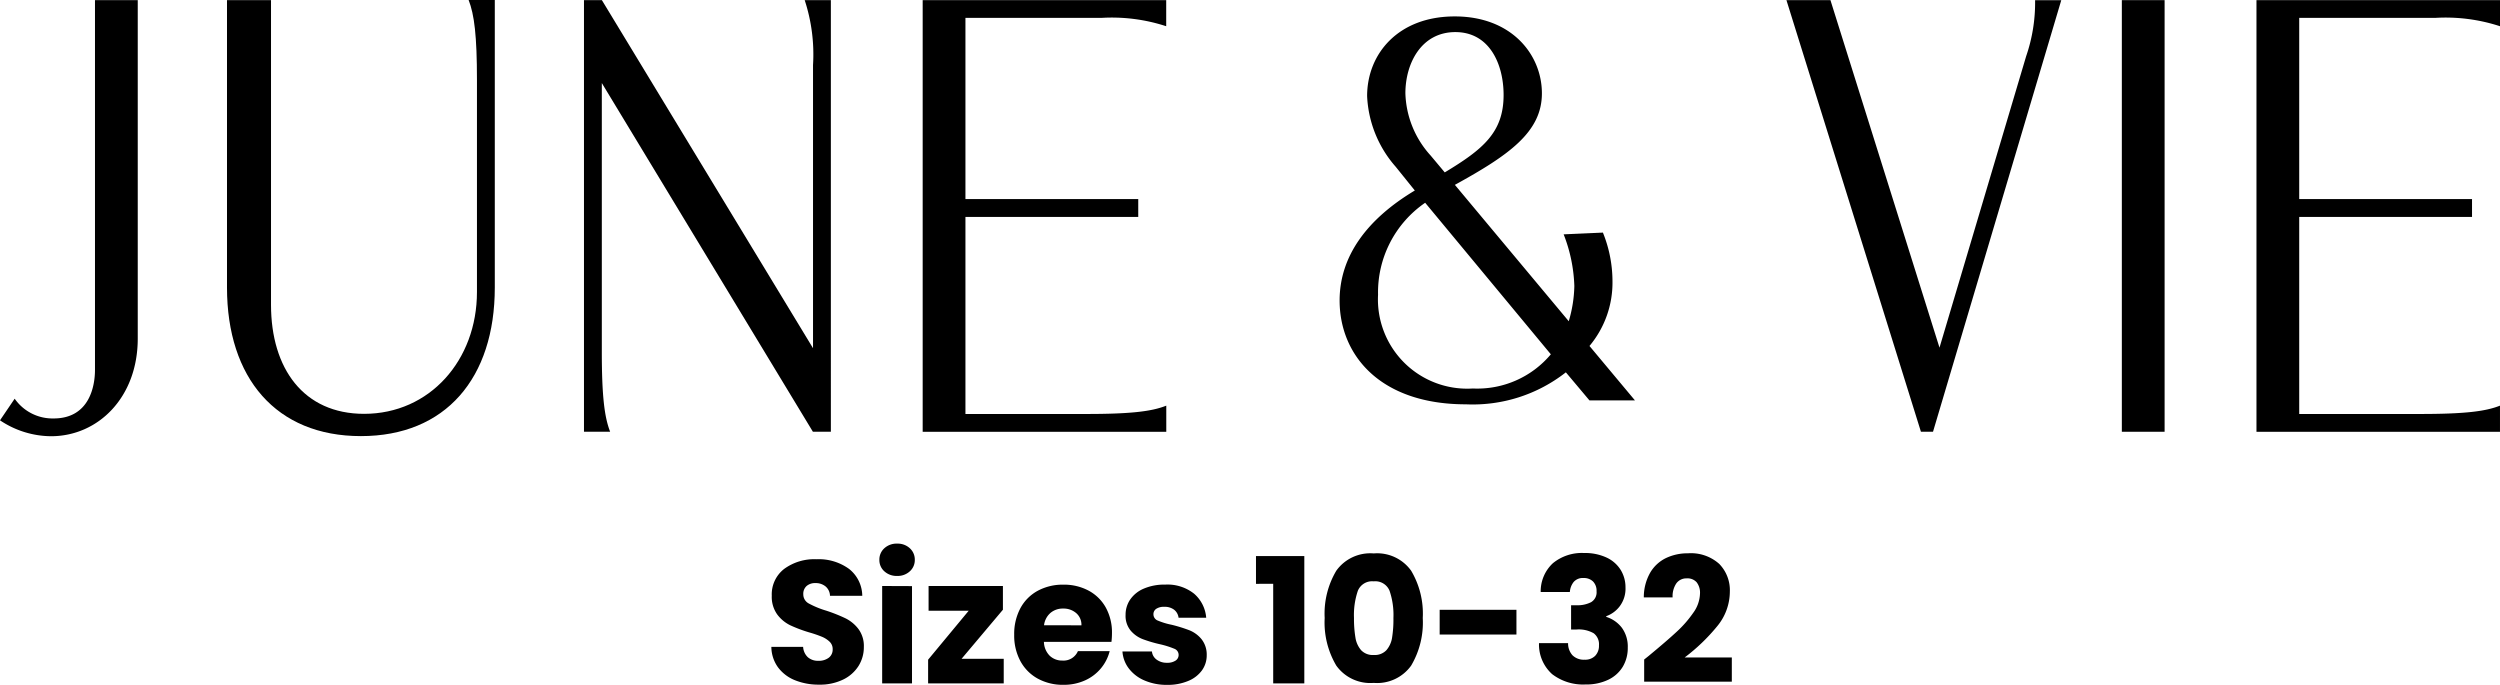 <svg xmlns="http://www.w3.org/2000/svg" width="171.929" height="47.096" viewBox="0 0 171.929 47.096">
  <g id="Group_11663" data-name="Group 11663" transform="translate(-166 -947)">
    <g id="JV_Logo" data-name="JV Logo" transform="translate(166 947)">
      <g id="Main_Header_Logo" data-name="Main Header Logo" transform="translate(0.05 -41.04)">
        <path id="Path_47781" data-name="Path 47781" d="M9.423,64.33c0,4.035-2.719,6.711-5.968,6.711A6.363,6.363,0,0,1-.05,69.947L.959,68.46a3.179,3.179,0,0,0,2.676,1.359c2.5,0,2.847-2.283,2.847-3.334V41.05H9.423Z" transform="translate(0 -0.001)"/>
        <path id="Path_47782" data-name="Path 47782" d="M18.21,60.823V41.049h3.027V62c0,4.386,2.24,7.5,6.4,7.5,4.514,0,7.763-3.685,7.763-8.378V46.563c0-3.069-.18-4.514-.573-5.523h1.8V60.815c0,6.224-3.377,10.217-9.208,10.217S18.21,67.039,18.21,60.815Z" transform="translate(-2.649)"/>
        <path id="Path_47783" data-name="Path 47783" d="M62.678,64.988V45.521a11.986,11.986,0,0,0-.573-4.471h1.8V70.734H62.67L48.153,46.752V65.211c0,3.069.18,4.514.573,5.523h-1.8V41.05h1.231L62.678,64.988Z" transform="translate(-6.815 -0.001)"/>
        <path id="Path_47784" data-name="Path 47784" d="M90.918,42.845a12.018,12.018,0,0,0-4.471-.573H77.111V54.729H88.995V55.96H77.111V69.511H85.4c3.069,0,4.514-.171,5.523-.573v1.8H74.17V41.05H90.918Z" transform="translate(-10.766 -0.001)"/>
        <path id="Path_47785" data-name="Path 47785" d="M115.635,42.36c3.9,0,5.985,2.625,5.985,5.292s-2.274,4.249-5.985,6.292l7.831,9.379a9.028,9.028,0,0,0,.385-2.428,10.659,10.659,0,0,0-.735-3.548l2.7-.12a8.955,8.955,0,0,1,.658,3.36,6.78,6.78,0,0,1-1.582,4.437l3.129,3.745h-3.129l-1.624-1.932a10.378,10.378,0,0,1-6.874,2.2c-5.908,0-8.686-3.394-8.686-7.139,0-3.052,1.889-5.6,5.172-7.566L111.566,52.7A7.876,7.876,0,0,1,109.6,47.84c0-2.932,2.163-5.48,6.019-5.48Zm1.231,25.588a6.6,6.6,0,0,0,5.369-2.351l-8.643-10.422a7.474,7.474,0,0,0-3.24,6.327,6.138,6.138,0,0,0,6.523,6.446ZM114.934,53.09c2.625-1.582,4.052-2.744,4.052-5.326,0-2.12-.966-4.326-3.317-4.326s-3.437,2.163-3.437,4.206a6.633,6.633,0,0,0,1.736,4.283l.966,1.154Z" transform="translate(-15.631 -0.191)"/>
        <path id="Path_47786" data-name="Path 47786" d="M146.676,41.05l7.5,23.9,5.959-20.04a11.321,11.321,0,0,0,.616-3.856h1.8L153.73,70.734H152.9L143.65,41.05h3.026Z" transform="translate(-20.844 -0.001)"/>
        <path id="Path_47787" data-name="Path 47787" d="M170.63,70.734V41.05h2.941V70.734Z" transform="translate(-24.758 -0.001)"/>
        <path id="Path_47788" data-name="Path 47788" d="M198.208,42.845a12.018,12.018,0,0,0-4.471-.573H184.4V54.729h11.884V55.96H184.4V69.511h8.284c3.069,0,4.514-.171,5.523-.573v1.8H181.46V41.05h16.748Z" transform="translate(-26.329 -0.001)"/>
      </g>
    </g>
    <path id="Path_48074" data-name="Path 48074" d="M-29.664.084a4.333,4.333,0,0,1-1.656-.3A2.7,2.7,0,0,1-32.49-1.1a2.426,2.426,0,0,1-.462-1.416h2.184a1.06,1.06,0,0,0,.324.714,1.042,1.042,0,0,0,.72.246A1.126,1.126,0,0,0-29-1.77a.7.7,0,0,0,.264-.582.689.689,0,0,0-.21-.516,1.694,1.694,0,0,0-.516-.336,8.3,8.3,0,0,0-.87-.3,9.473,9.473,0,0,1-1.332-.5,2.461,2.461,0,0,1-.888-.744,2.073,2.073,0,0,1-.372-1.284,2.208,2.208,0,0,1,.852-1.842,3.5,3.5,0,0,1,2.22-.666,3.541,3.541,0,0,1,2.244.666A2.384,2.384,0,0,1-26.7-6.024h-2.22a.868.868,0,0,0-.3-.642,1.057,1.057,0,0,0-.708-.234.882.882,0,0,0-.6.2.714.714,0,0,0-.228.57.707.707,0,0,0,.384.636,6.3,6.3,0,0,0,1.2.492,11.1,11.1,0,0,1,1.326.528,2.524,2.524,0,0,1,.882.732,1.959,1.959,0,0,1,.372,1.236A2.425,2.425,0,0,1-26.958-1.2a2.563,2.563,0,0,1-1.062.936A3.636,3.636,0,0,1-29.664.084ZM-24.3-7.392a1.244,1.244,0,0,1-.882-.318,1.03,1.03,0,0,1-.342-.786,1.044,1.044,0,0,1,.342-.8,1.244,1.244,0,0,1,.882-.318,1.227,1.227,0,0,1,.87.318,1.044,1.044,0,0,1,.342.8,1.03,1.03,0,0,1-.342.786A1.227,1.227,0,0,1-24.3-7.392Zm1.02.7V0h-2.052V-6.7Zm3.408,5h2.9V0h-5.2V-1.632L-19.38-5h-2.76V-6.7h5.112v1.632ZM-9.528-3.456a5.238,5.238,0,0,1-.036.6h-4.644a1.4,1.4,0,0,0,.4.954,1.228,1.228,0,0,0,.87.33,1.078,1.078,0,0,0,1.068-.648h2.184a3,3,0,0,1-.606,1.188,3.034,3.034,0,0,1-1.1.828,3.527,3.527,0,0,1-1.476.3,3.592,3.592,0,0,1-1.752-.42,2.987,2.987,0,0,1-1.2-1.2,3.7,3.7,0,0,1-.432-1.824,3.747,3.747,0,0,1,.426-1.824,2.949,2.949,0,0,1,1.194-1.2,3.617,3.617,0,0,1,1.764-.42,3.581,3.581,0,0,1,1.728.408A2.93,2.93,0,0,1-9.954-5.22,3.533,3.533,0,0,1-9.528-3.456Zm-2.1-.54a1.055,1.055,0,0,0-.36-.84,1.325,1.325,0,0,0-.9-.312,1.3,1.3,0,0,0-.87.3A1.332,1.332,0,0,0-14.2-4ZM-5.724.1a3.849,3.849,0,0,1-1.56-.3,2.664,2.664,0,0,1-1.08-.822A2.162,2.162,0,0,1-8.808-2.2H-6.78a.78.78,0,0,0,.324.564,1.146,1.146,0,0,0,.708.216,1.011,1.011,0,0,0,.594-.15.459.459,0,0,0,.21-.39.45.45,0,0,0-.3-.426,6.061,6.061,0,0,0-.972-.306,9.126,9.126,0,0,1-1.2-.354,2.073,2.073,0,0,1-.828-.588,1.6,1.6,0,0,1-.348-1.086,1.844,1.844,0,0,1,.318-1.05,2.141,2.141,0,0,1,.936-.75,3.584,3.584,0,0,1,1.47-.276,2.947,2.947,0,0,1,1.986.624,2.428,2.428,0,0,1,.834,1.656h-1.9a.817.817,0,0,0-.306-.552,1.061,1.061,0,0,0-.678-.2.937.937,0,0,0-.552.138.441.441,0,0,0-.192.378.461.461,0,0,0,.306.432,4.9,4.9,0,0,0,.954.288A10.437,10.437,0,0,1-4.2-3.654a2.091,2.091,0,0,1,.822.6,1.7,1.7,0,0,1,.366,1.11,1.762,1.762,0,0,1-.33,1.05,2.183,2.183,0,0,1-.948.726A3.626,3.626,0,0,1-5.724.1Zm6.1-6.948V-8.76H3.7V0H1.56V-6.852ZM5.1-4.5a5.769,5.769,0,0,1,.8-3.252A2.875,2.875,0,0,1,8.472-8.94a2.875,2.875,0,0,1,2.574,1.188,5.769,5.769,0,0,1,.8,3.252,5.818,5.818,0,0,1-.8,3.276A2.875,2.875,0,0,1,8.472-.036,2.875,2.875,0,0,1,5.9-1.224,5.818,5.818,0,0,1,5.1-4.5Zm4.728,0a5.176,5.176,0,0,0-.264-1.866A1.056,1.056,0,0,0,8.472-7.02a1.056,1.056,0,0,0-1.092.654A5.176,5.176,0,0,0,7.116-4.5a7.845,7.845,0,0,0,.1,1.35,1.727,1.727,0,0,0,.39.864,1.1,1.1,0,0,0,.87.33,1.1,1.1,0,0,0,.87-.33,1.727,1.727,0,0,0,.39-.864A7.845,7.845,0,0,0,9.828-4.5Zm8.46-.564v1.7h-5.28v-1.7Zm1.668-1.224a2.636,2.636,0,0,1,.84-1.98,3.139,3.139,0,0,1,2.148-.7,3.5,3.5,0,0,1,1.542.312,2.26,2.26,0,0,1,.972.852,2.278,2.278,0,0,1,.33,1.212,2.01,2.01,0,0,1-.4,1.29,2,2,0,0,1-.924.678v.048a2.165,2.165,0,0,1,1.08.756,2.2,2.2,0,0,1,.4,1.356A2.5,2.5,0,0,1,25.6-1.146a2.335,2.335,0,0,1-1,.894,3.465,3.465,0,0,1-1.554.324,3.5,3.5,0,0,1-2.3-.708,2.736,2.736,0,0,1-.906-2.136H21.84a1.21,1.21,0,0,0,.3.834,1.1,1.1,0,0,0,.84.306.957.957,0,0,0,.726-.27.99.99,0,0,0,.258-.714A.949.949,0,0,0,23.6-3.45a2.068,2.068,0,0,0-1.17-.258h-.384V-5.376h.384a2.032,2.032,0,0,0,.99-.21.783.783,0,0,0,.378-.75.908.908,0,0,0-.24-.672.892.892,0,0,0-.66-.24.818.818,0,0,0-.678.276,1.237,1.237,0,0,0-.258.684Zm7.116,4.644q.408-.324.372-.3,1.176-.972,1.854-1.6a7.676,7.676,0,0,0,1.146-1.308,2.364,2.364,0,0,0,.468-1.332,1.172,1.172,0,0,0-.228-.768A.836.836,0,0,0,30-7.224a.844.844,0,0,0-.714.342,1.577,1.577,0,0,0-.258.966h-1.98a3.4,3.4,0,0,1,.438-1.7,2.544,2.544,0,0,1,1.092-1.008,3.448,3.448,0,0,1,1.506-.324,2.908,2.908,0,0,1,2.154.732,2.592,2.592,0,0,1,.726,1.908,3.742,3.742,0,0,1-.876,2.382,12.9,12.9,0,0,1-2.232,2.142H33.1V-.12H27.072Z" transform="translate(252 994)"/>
  </g>
</svg>
